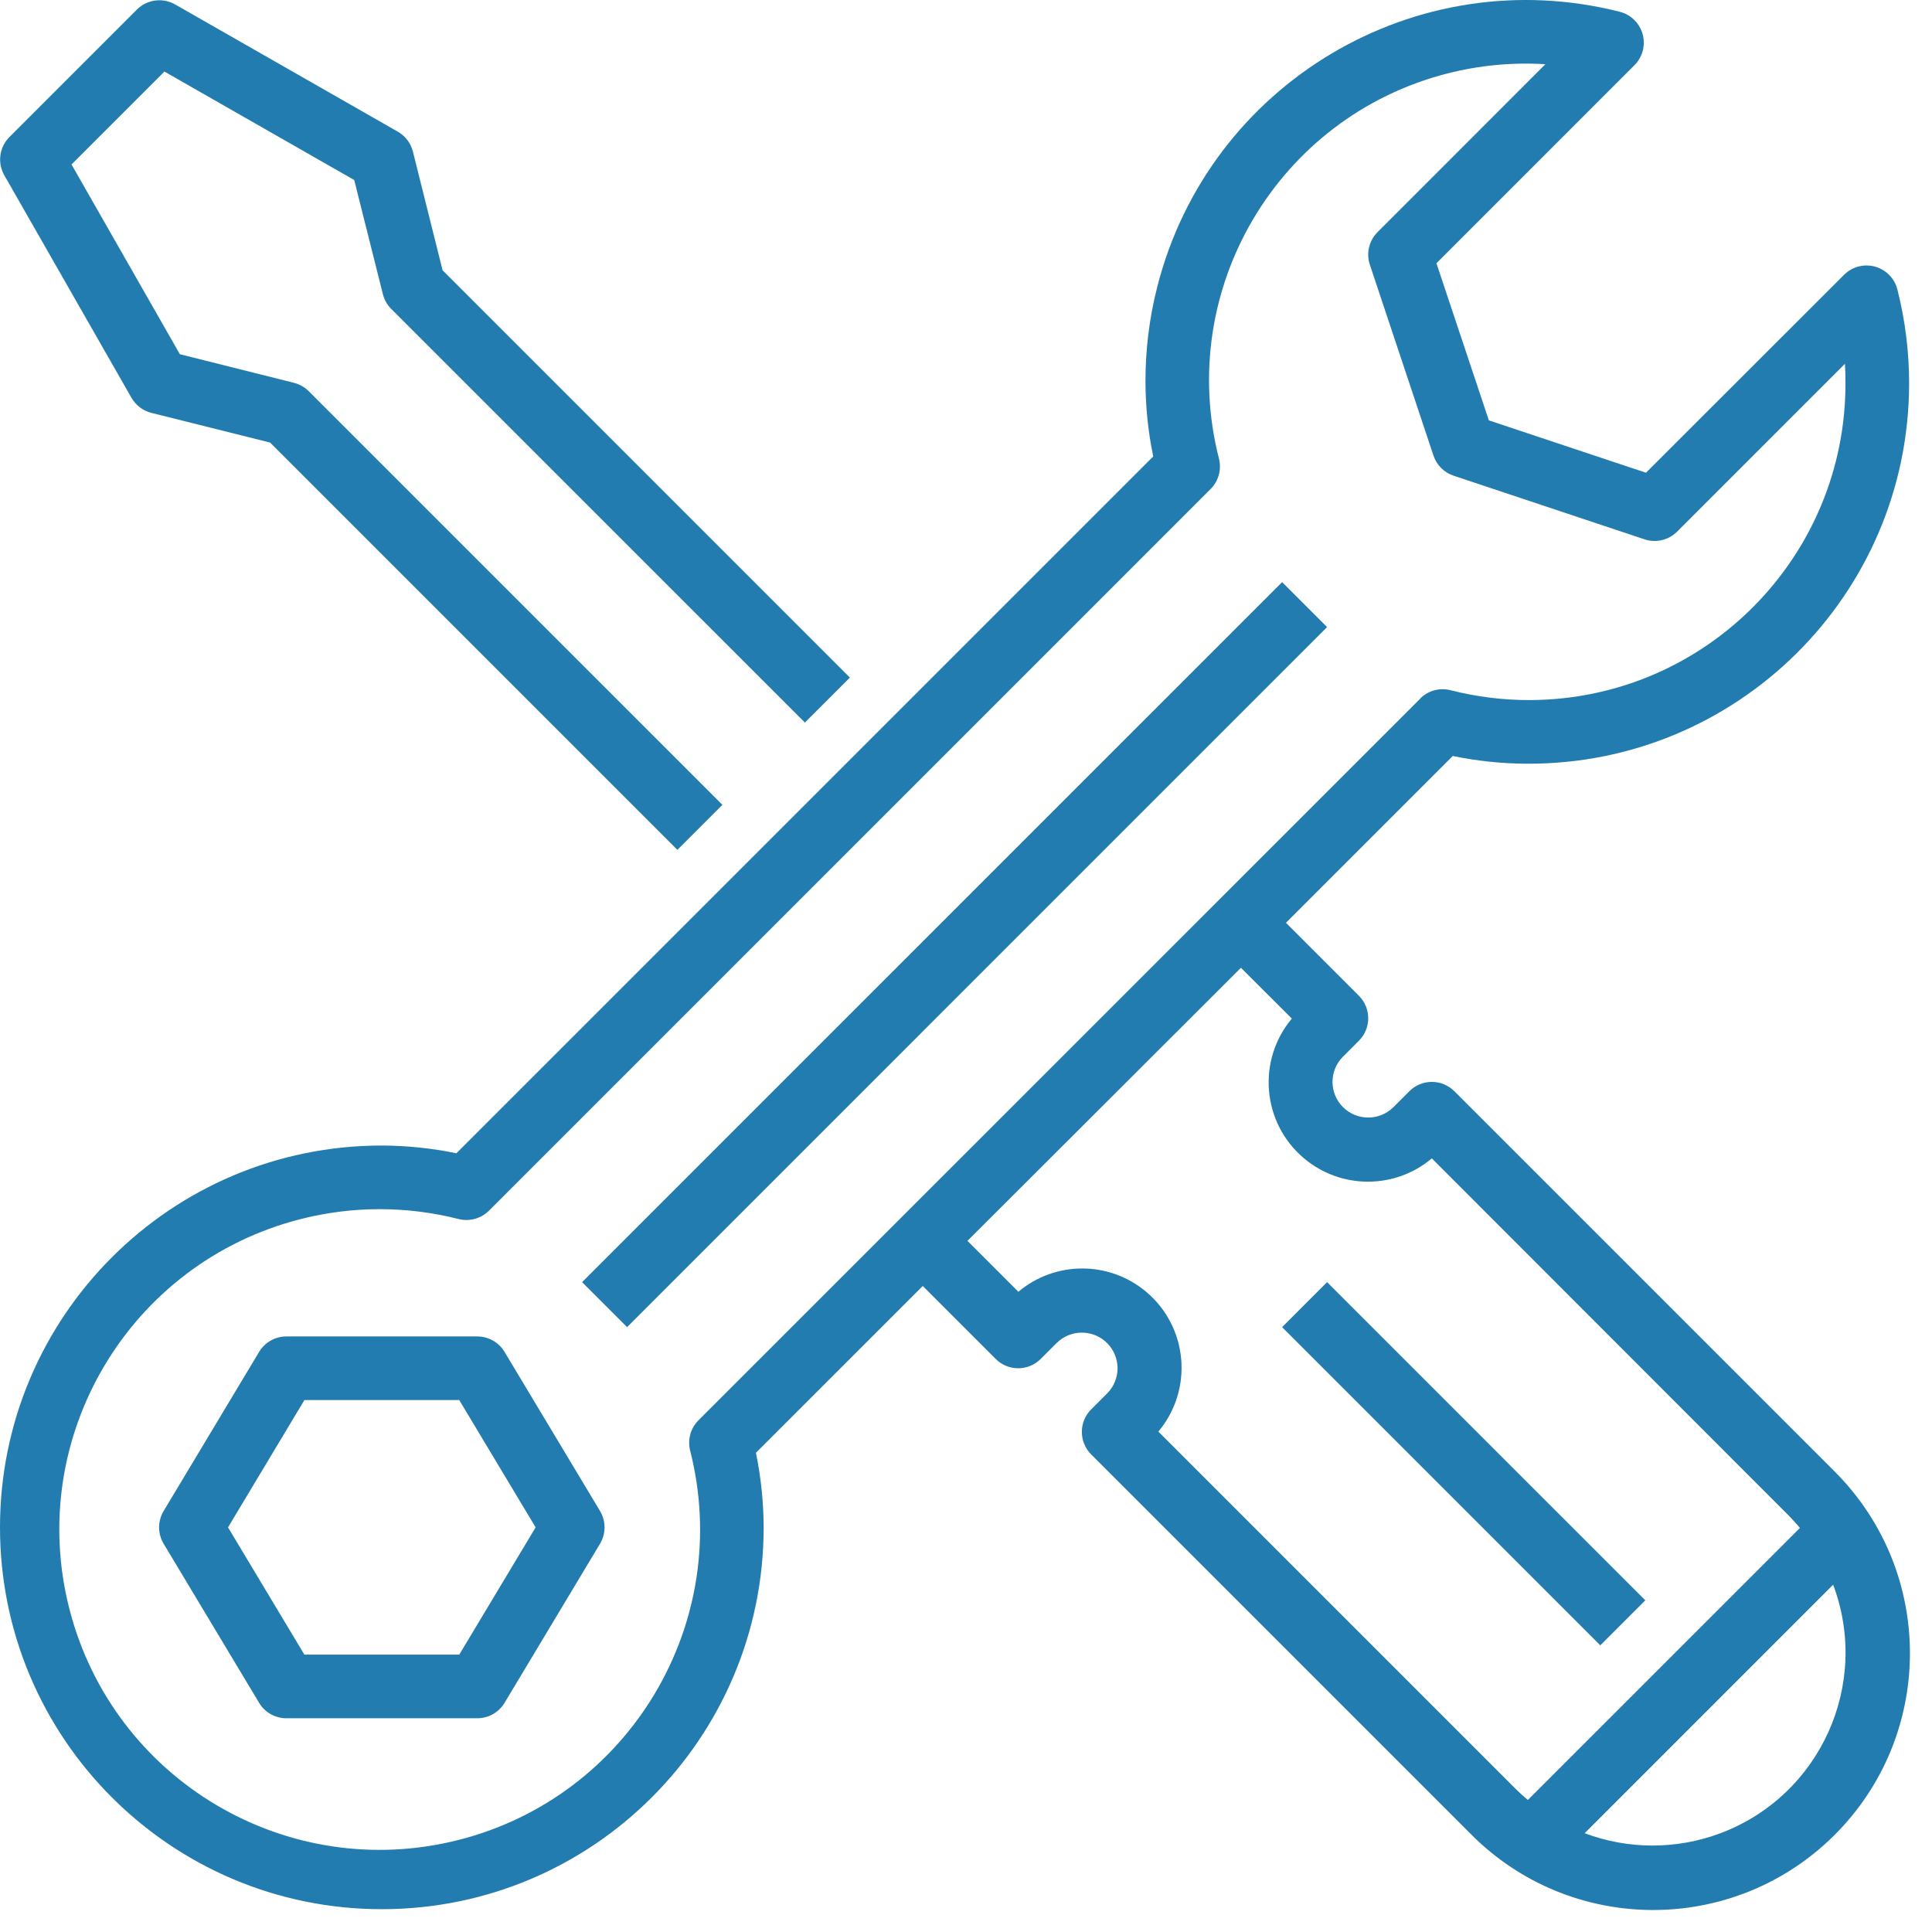 <svg width="78" height="78" viewBox="0 0 78 78" fill="none" xmlns="http://www.w3.org/2000/svg">
<path d="M0.169 7.068L5.308 16.06C5.482 16.364 5.772 16.584 6.111 16.669L10.905 17.868L27.348 34.311L29.165 32.494L12.464 15.794C12.3 15.63 12.094 15.513 11.868 15.456L7.262 14.301L2.887 6.64L6.638 2.889L14.301 7.268L15.458 11.875C15.514 12.101 15.631 12.308 15.795 12.472L32.496 29.172L34.312 27.356L17.869 10.913L16.671 6.121C16.585 5.781 16.366 5.491 16.062 5.317L7.069 0.179C6.567 -0.107 5.937 -0.022 5.527 0.385L0.389 5.524C-0.024 5.93 -0.114 6.562 0.169 7.068Z" fill="#227CAF"/>
<path d="M53.578 25.318L25.317 53.58L23.5 51.763L51.762 23.502L53.578 25.318Z" fill="#227CAF"/>
<path d="M20.37 54.58C20.138 54.193 19.72 53.956 19.269 53.956H11.561C11.111 53.956 10.693 54.193 10.461 54.58L6.607 61.002C6.362 61.409 6.362 61.918 6.607 62.326L10.461 68.748C10.693 69.135 11.111 69.371 11.561 69.371H19.269C19.72 69.371 20.138 69.135 20.37 68.748L24.224 62.326C24.468 61.918 24.468 61.409 24.224 61.002L20.37 54.58ZM18.542 66.802H12.289L9.206 61.664L12.289 56.525H18.542L21.625 61.664L18.542 66.802Z" fill="#227CAF"/>
<path d="M61.661 30.833C70.146 30.862 77.047 24.007 77.076 15.522C77.08 14.231 76.921 12.944 76.604 11.693C76.433 11.004 75.736 10.585 75.047 10.756C74.821 10.813 74.615 10.93 74.45 11.094L66.453 19.085L60.109 16.971L57.993 10.628L65.989 2.63C66.491 2.128 66.49 1.314 65.988 0.813C65.823 0.647 65.615 0.53 65.387 0.474C57.159 -1.61 48.8 3.371 46.717 11.598C46.4 12.847 46.242 14.13 46.246 15.418C46.249 16.429 46.353 17.437 46.559 18.428L18.425 46.561C17.435 46.356 16.427 46.252 15.416 46.248C6.902 46.248 0 53.15 0 61.664C0 70.177 6.902 77.079 15.416 77.079C23.929 77.079 30.831 70.177 30.831 61.664C30.828 60.653 30.723 59.644 30.518 58.654L37.254 51.919L40.199 54.864C40.701 55.366 41.514 55.366 42.016 54.864L42.658 54.222C43.221 53.662 44.132 53.662 44.695 54.222C45.258 54.783 45.259 55.694 44.698 56.257C44.697 56.257 44.696 56.258 44.695 56.259L44.053 56.901C43.552 57.403 43.552 58.216 44.053 58.718L59.377 74.042C63.408 78.109 69.972 78.139 74.04 74.109C78.107 70.078 78.136 63.513 74.106 59.446C74.084 59.424 74.062 59.402 74.04 59.379L58.716 44.056C58.214 43.554 57.401 43.554 56.899 44.056L56.257 44.698C55.693 45.258 54.783 45.258 54.22 44.698C53.657 44.137 53.656 43.226 54.217 42.663C54.218 42.662 54.219 42.662 54.22 42.661L54.862 42.018C55.364 41.517 55.364 40.703 54.862 40.202L51.917 37.256L58.652 30.521C59.642 30.726 60.65 30.83 61.661 30.833ZM66.709 74.51C65.775 74.509 64.85 74.34 63.977 74.012L74.009 63.979C75.523 68.006 73.486 72.498 69.459 74.012C68.58 74.342 67.648 74.511 66.709 74.51ZM52.155 41.123C50.733 42.82 50.956 45.349 52.653 46.771C54.144 48.021 56.318 48.02 57.807 46.767L72.224 61.196C72.38 61.353 72.526 61.519 72.668 61.687L61.684 72.67C61.516 72.529 61.351 72.383 61.194 72.226L46.766 57.797C48.189 56.1 47.966 53.571 46.269 52.149C44.778 50.899 42.604 50.9 41.114 52.152L39.059 50.097L50.1 39.072L52.155 41.123ZM57.343 28.203L28.201 57.339C27.881 57.658 27.753 58.121 27.862 58.559C29.624 65.48 25.442 72.52 18.52 74.282C11.599 76.044 4.56 71.862 2.797 64.94C1.035 58.019 5.217 50.98 12.139 49.217C14.233 48.684 16.427 48.684 18.52 49.217C18.958 49.325 19.421 49.196 19.741 48.879L48.876 19.742C49.195 19.423 49.323 18.959 49.214 18.522C47.463 11.681 51.59 4.718 58.43 2.967C59.722 2.636 61.059 2.51 62.391 2.593L55.615 9.372C55.271 9.715 55.15 10.224 55.304 10.685L57.873 18.393C58.001 18.776 58.302 19.078 58.686 19.205L66.394 21.774C66.855 21.928 67.364 21.808 67.708 21.465L74.484 14.688C74.5 14.934 74.507 15.176 74.507 15.418C74.543 22.476 68.851 28.227 61.792 28.264C60.701 28.269 59.614 28.135 58.557 27.864C58.118 27.755 57.655 27.883 57.336 28.202H57.343V28.203Z" fill="#227CAF"/>
<path d="M66.425 64.609L64.608 66.426L51.762 53.58L53.578 51.763L66.425 64.609Z" fill="#227CAF"/>
</svg>
